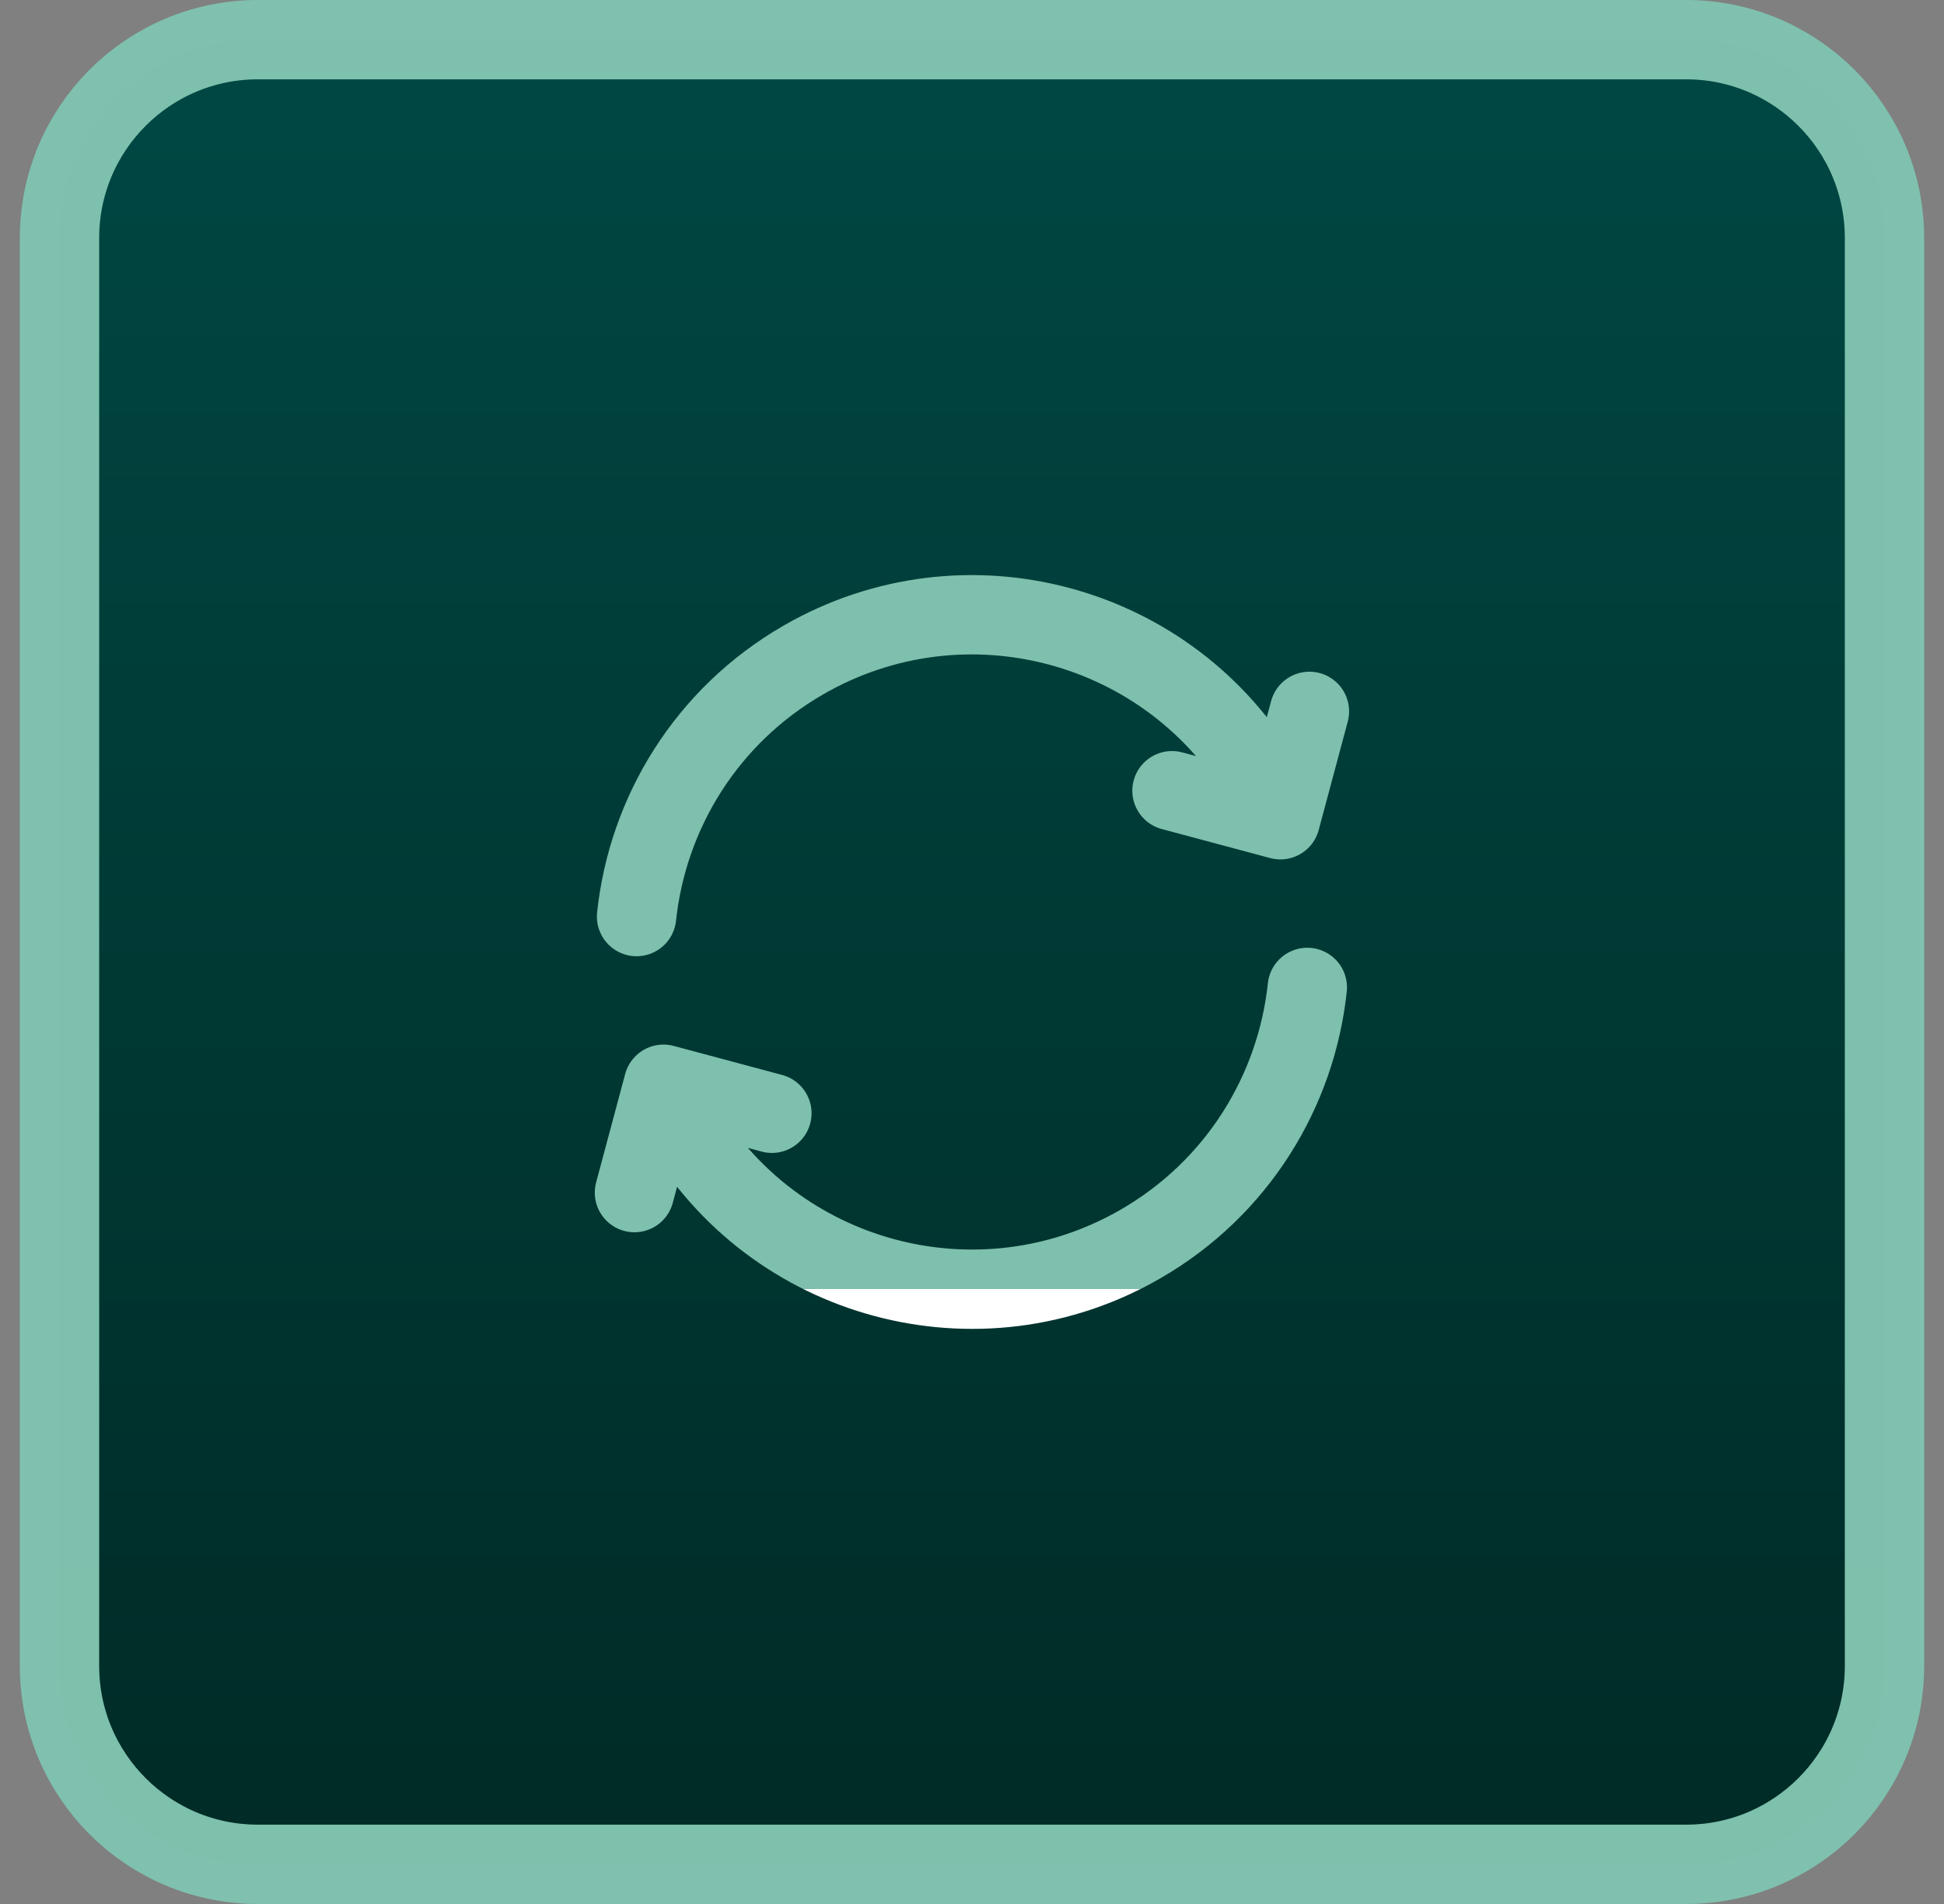 <?xml version="1.0" encoding="UTF-8"?> <svg xmlns="http://www.w3.org/2000/svg" width="49" height="48" viewBox="0 0 49 48" fill="none"><rect x="0" y="0" width="49" height="48" fill="#808080" stroke="none"/><path d="M1.5 6C1.5 3.239 3.739 1 6.5 1H42.5C45.261 1 47.5 3.239 47.5 6V42C47.5 44.761 45.261 47 42.5 47H6.5C3.739 47 1.5 44.761 1.5 42V6Z" fill="url(#paint0_linear_2154_18242)"></path><path d="M1.5 6C1.5 3.239 3.739 1 6.5 1H42.5C45.261 1 47.5 3.239 47.5 6V42C47.5 44.761 45.261 47 42.5 47H6.5C3.739 47 1.5 44.761 1.5 42V6Z" stroke="url(#paint1_linear_2154_18242)" stroke-width="2"></path><path d="M32.952 24.893C32.674 27.503 31.195 29.949 28.748 31.361C24.683 33.709 19.484 32.316 17.137 28.25L16.887 27.817M16.045 23.107C16.323 20.497 17.802 18.051 20.249 16.639C24.314 14.291 29.513 15.684 31.86 19.75L32.11 20.183M15.992 30.066L16.724 27.334L19.456 28.066M29.541 19.934L32.273 20.666L33.005 17.934" stroke="url(#paint2_linear_2154_18242)" stroke-width="2" stroke-linecap="round" stroke-linejoin="round"></path><defs><linearGradient id="paint0_linear_2154_18242" x1="24.5" y1="0" x2="24.5" y2="48" gradientUnits="userSpaceOnUse"><stop stop-color="#004844"></stop><stop offset="1" stop-color="#002A25"></stop></linearGradient><linearGradient id="paint1_linear_2154_18242" x1="24.5" y1="0" x2="24.5" y2="48" gradientUnits="userSpaceOnUse"><stop offset="1" stop-color="#7EC1AE" stop-opacity="0.99"></stop><stop stop-color="white"></stop></linearGradient><linearGradient id="paint2_linear_2154_18242" x1="24.499" y1="15.498" x2="24.499" y2="32.502" gradientUnits="userSpaceOnUse"><stop offset="1" stop-color="#7EC1AE" stop-opacity="0.99"></stop><stop stop-color="white"></stop></linearGradient></defs></svg> 
